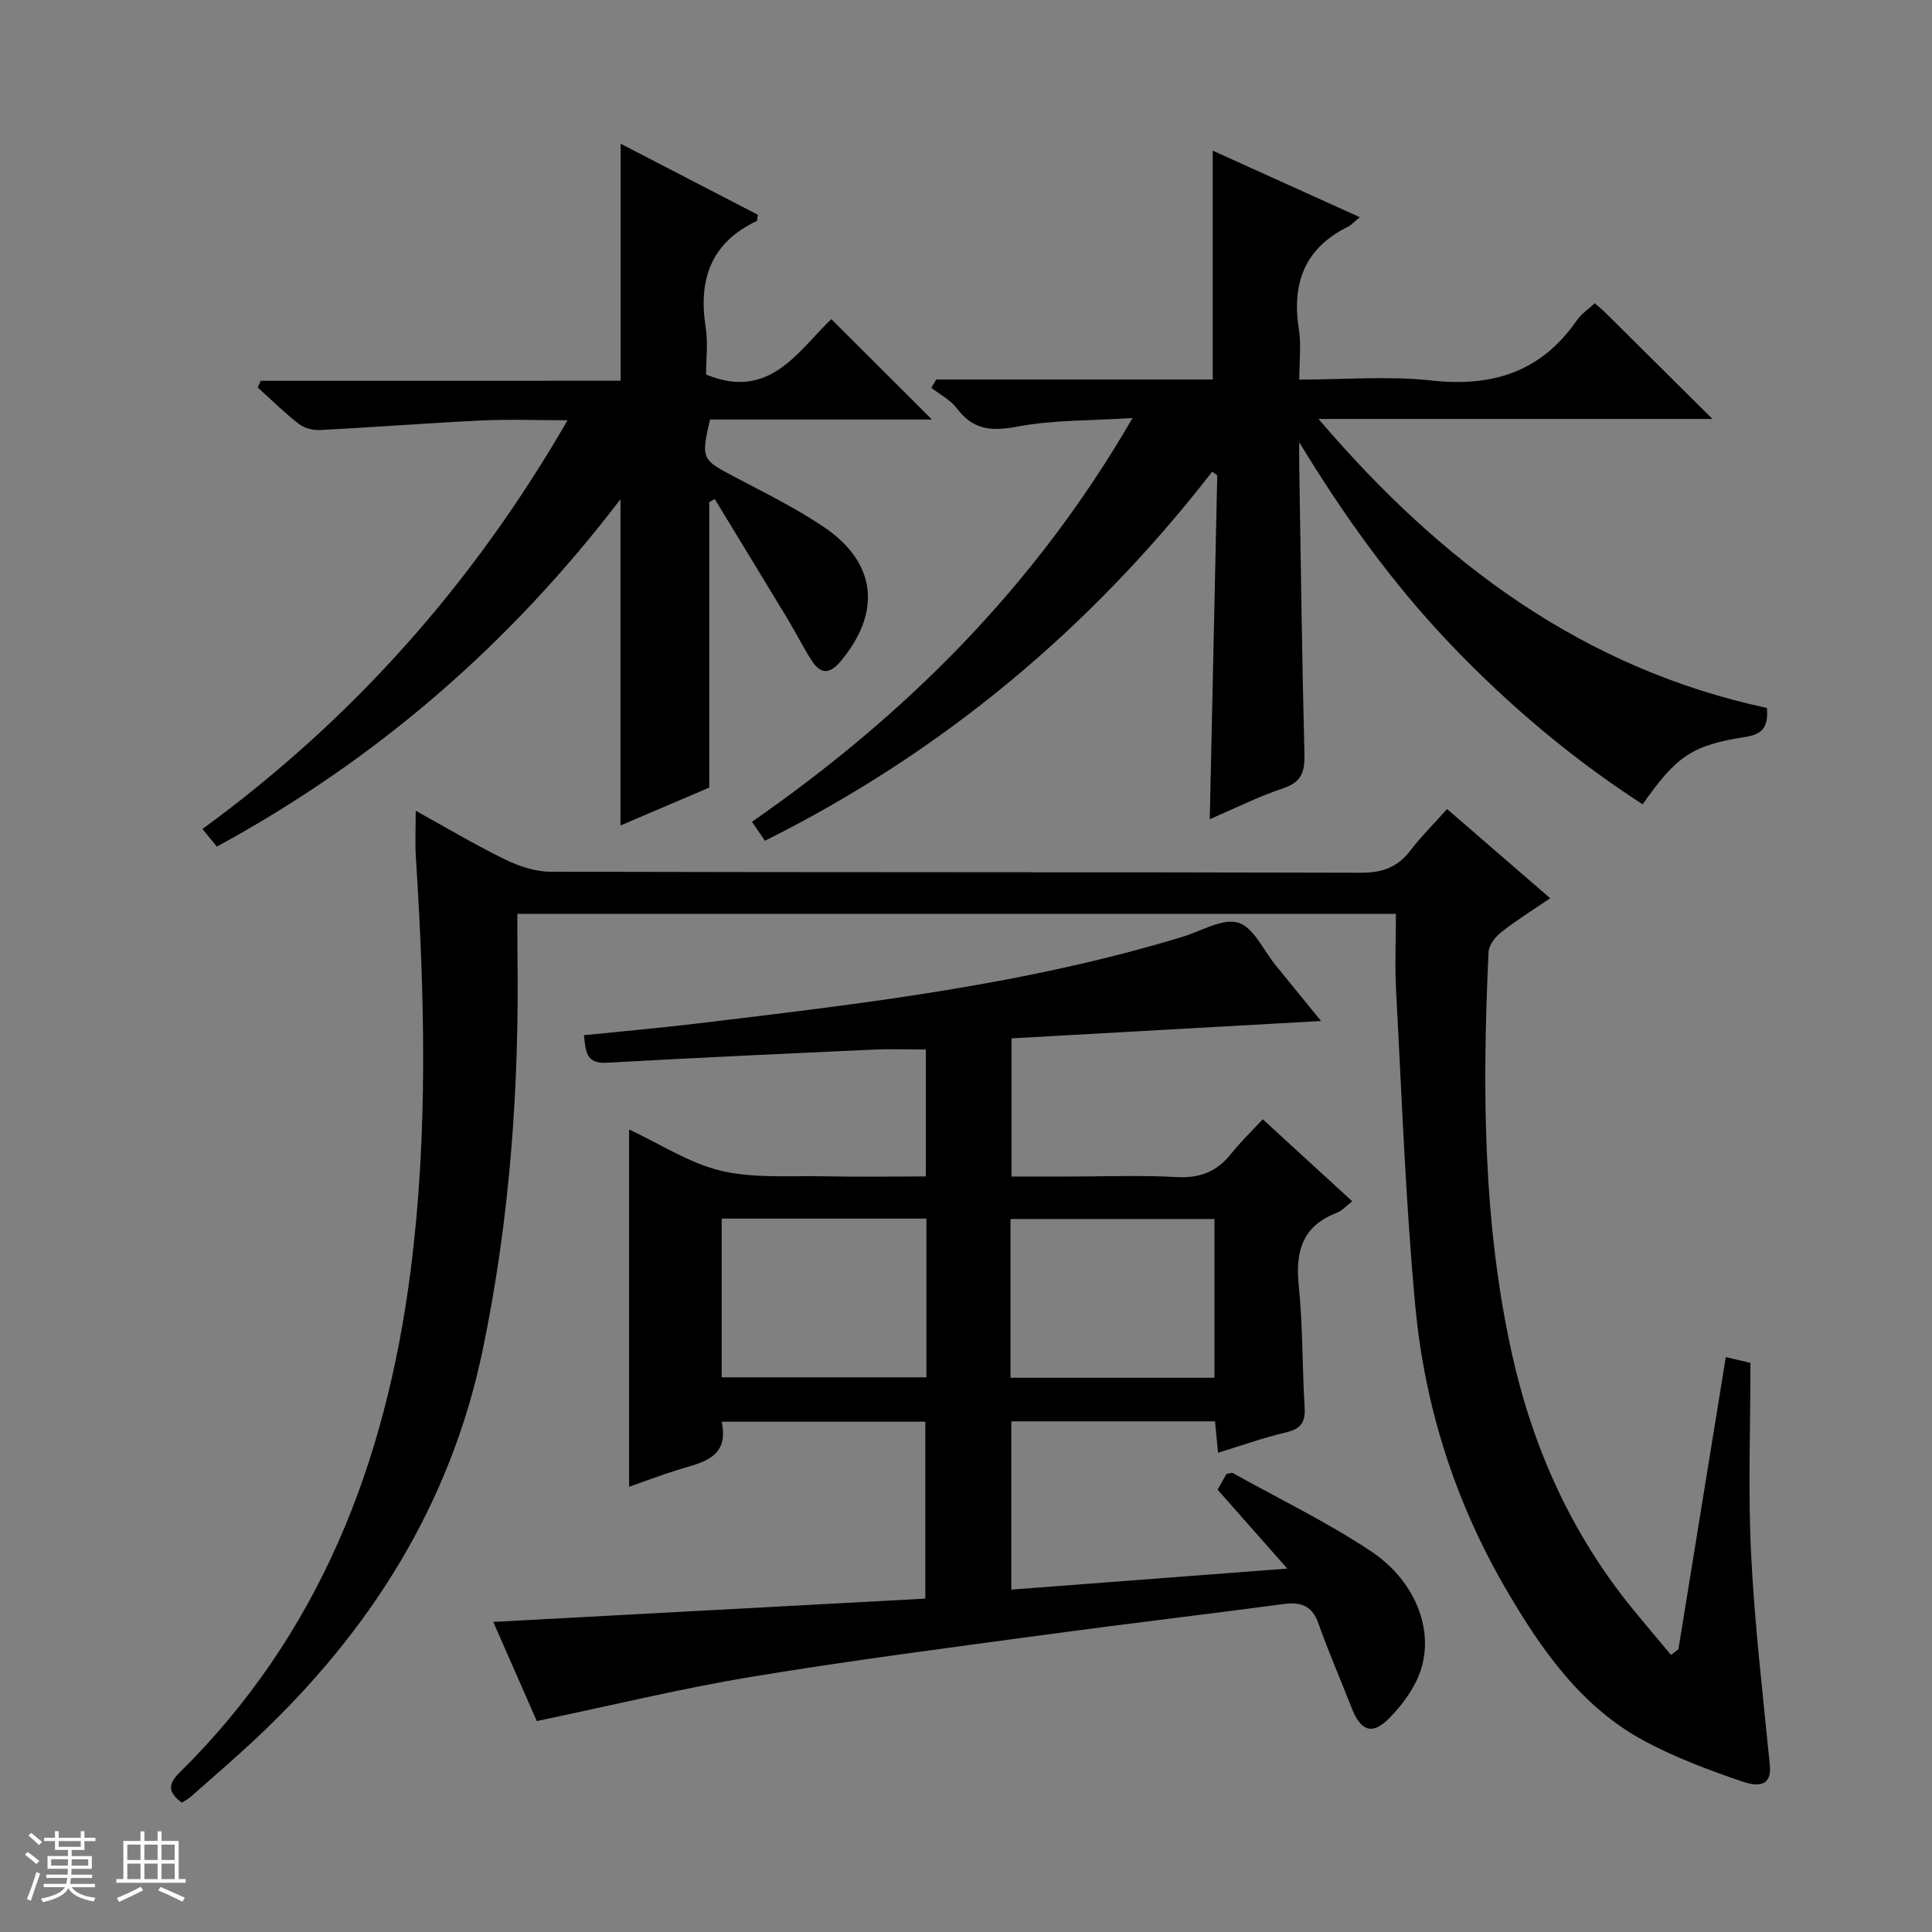<svg enable-background="new 0 0 400 400" viewBox="0 0 400 400" xmlns="http://www.w3.org/2000/svg"><rect x="0" y="0" width="400" height="400" fill="#808080" stroke="none"/><path d="m5.17 384 .56-.58c.85.61 1.65 1.24 2.4 1.87l-.59.64c-.84-.73-1.63-1.38-2.37-1.93m1.22 9.53-.82-.34c.71-1.76 1.37-3.64 1.98-5.63.24.13.5.25.76.36-.6 1.67-1.24 3.54-1.92 5.61m-.5-13.5.57-.54c.56.44 1.31 1.06 2.26 1.87l-.64.64c-.68-.66-1.41-1.32-2.19-1.97m3.25.46h2.24v-1.36h.77v1.36h4.57v-1.36h.76v1.36h2.28v.69h-2.28v1.84h-2.64v1.26h4.18v2.64h-4.21c0 .45-.02.86-.05 1.21h4.32v.69h-4.38c-.04.34-.1.75-.19 1.22h5.15v.69h-4.82c.87 1.19 2.51 1.92 4.93 2.19-.17.31-.3.57-.37.76-2.77-.49-4.52-1.41-5.26-2.76-.56 1.26-2.3 2.23-5.24 2.9-.12-.24-.26-.48-.43-.72 2.73-.55 4.38-1.34 4.96-2.38h-4.38v-.69h4.65c.1-.38.17-.79.21-1.22h-4.32v-.69h4.4c.03-.34.05-.75.05-1.21h-4.2v-2.64h4.23v-1.26h-2.69v-1.84h-2.24zm1.46 4.46v1.29h3.45c.01-.4.02-.57.01-.53v-.32-.45h-3.46zm1.55-2.59h4.57v-1.19h-4.57zm6.11 2.59h-3.42v.77c-.01.19-.01.37-.02.53h3.44z" fill="#fafbfc"/><path d="m32.63 379.16h.82v1.98h3.54v7.89h1.46v.78h-14.37v-.78h1.46v-7.89h3.54v-1.98h.82v1.98h2.73zm-3.49 11.48.5.73c-1.61.82-3.28 1.63-5 2.41-.13-.27-.28-.55-.44-.82 1.75-.72 3.4-1.49 4.94-2.32m-2.78-5.55h2.73v-3.18h-2.73zm0 3.95h2.73v-3.2h-2.73zm3.54-3.95h2.73v-3.18h-2.73zm0 3.95h2.73v-3.2h-2.73zm7.89 4.68c-1.84-.92-3.51-1.7-5.02-2.32l.45-.73c1.89.8 3.57 1.55 5.04 2.23zm-1.62-11.81h-2.73v3.18h2.73zm-2.73 7.13h2.73v-3.2h-2.73v3.19z" fill="#fafbfc"/><g fill="#000001"><path d="m273.51 211.39c-21.7 1.21-42.72 2.39-64.08 3.59v28.61h11.7c7.5 0 15.02-.31 22.49.11 4.8.27 8.32-1.12 11.25-4.81 1.95-2.44 4.22-4.62 6.57-7.16 6.41 5.87 12.28 11.26 18.52 16.98-1.18.91-2.05 1.94-3.16 2.37-7.05 2.7-8.64 7.87-7.92 14.94.86 8.42.72 16.95 1.23 25.41.18 3.06-.8 4.43-3.85 5.13-4.67 1.08-9.2 2.73-14.08 4.22-.22-2.36-.41-4.3-.62-6.51-14.04 0-27.95 0-42.18 0v34.84c18.6-1.41 37.22-2.83 57.14-4.35-5.1-5.77-9.62-10.89-14.43-16.34.56-.99 1.25-2.22 1.84-3.25.69-.11 1.09-.31 1.31-.19 9.57 5.33 19.49 10.14 28.59 16.18 9.27 6.15 13.19 16.44 10.22 24.93-1.25 3.58-3.79 6.99-6.5 9.72-3.47 3.49-5.84 2.55-7.67-2.12-2.29-5.86-4.82-11.64-6.91-17.57-1.33-3.76-3.68-4.49-7.28-4.01-16.14 2.15-32.31 4.04-48.44 6.23-20.57 2.79-41.16 5.43-61.63 8.82-14.68 2.43-29.17 5.97-44.48 9.17-2.72-6.2-5.88-13.41-9.01-20.53 29.9-1.61 59.51-3.21 89.45-4.82 0-12.46 0-24.36 0-36.63-13.83 0-27.73 0-42.17 0 1.67 7.72-4.31 8.46-9.46 10.09-3.29 1.04-6.53 2.27-9.7 3.38 0-24.68 0-49.07 0-73.98 6.37 2.97 12.4 6.97 19.01 8.55 6.8 1.62 14.17 1 21.29 1.15 6.96.15 13.92.03 21.13.03 0-9.02 0-17.44 0-26.28-3.63 0-7.23-.14-10.81.02-18.44.84-36.88 1.69-55.3 2.72-4.32.24-4.28-2.46-4.68-5.7 7.98-.82 15.85-1.51 23.68-2.45 33.8-4.07 67.62-7.96 100.36-17.96 3.84-1.17 8.22-3.87 11.45-2.88 3.18.97 5.2 5.72 7.73 8.81 3.03 3.74 6.07 7.47 9.4 11.54zm-81.71 40.91c-14.35 0-28.25 0-42.38 0v32.86h42.38c0-11.08 0-21.72 0-32.86zm17.41 32.95h42.23c0-11.23 0-22.11 0-32.87-14.29 0-28.2 0-42.23 0z"/><path d="m37.66 373.22c-2.95-2.12-2.86-3.89-.52-6.19 29.04-28.6 42.78-64.25 47.87-103.92 3.66-28.52 2.91-57.08 1.09-85.66-.19-2.97-.03-5.96-.03-9.59 6.36 3.51 12.31 7.06 18.52 10.09 2.85 1.4 6.2 2.52 9.32 2.53 55.99.15 111.97.05 167.96.21 4.45.01 7.55-1.21 10.19-4.66 2.21-2.89 4.82-5.48 7.54-8.53 7.07 6.12 13.94 12.06 21.35 18.47-3.67 2.5-7.02 4.57-10.09 6.99-1.25.98-2.62 2.71-2.68 4.16-1.28 28.11-1.24 56.2 5 83.82 4.34 19.19 12.32 36.82 24.86 52.19 2.61 3.2 5.29 6.34 7.93 9.51.51-.4 1.02-.79 1.53-1.19 3.25-20.01 6.49-40.02 9.81-60.48 2.48.58 4.02.94 5.1 1.2 0 13.4-.51 26.55.14 39.64.72 14.56 2.45 29.08 3.87 43.6.34 3.47-1.23 4.96-5.69 3.44-6.89-2.36-13.81-4.93-20.21-8.36-13.08-7.02-21.33-18.83-28.6-31.26-10.64-18.19-16.96-37.99-18.9-58.86-2.02-21.65-2.79-43.43-3.97-65.16-.29-5.25-.04-10.53-.04-16.01-60.44 0-120.86 0-181.89 0 0 2.74-.03 5.34.01 7.94.41 27.68-1.53 55.15-7.18 82.3-6.68 32.11-23.36 58.38-47.01 80.56-4.37 4.1-8.92 8-13.41 11.97-.51.45-1.11.75-1.87 1.25z"/><path d="m281.54 44.97c-1.21.99-1.76 1.62-2.46 1.97-8.96 4.44-11.68 11.72-10.16 21.26.51 3.21.08 6.57.08 10.39 9.46 0 18.51-.79 27.37.19 12.66 1.4 22.75-1.8 30.12-12.49.91-1.32 2.36-2.27 3.69-3.51.79.69 1.42 1.19 1.99 1.75 7.21 7.14 14.4 14.29 22.38 22.21-27.38 0-53.73 0-81.57 0 25.63 30.01 54.9 51.68 92.85 59.84.28 3.88-.81 5.44-4.49 6-11.07 1.71-14.27 4-21.25 13.95-14.68-9.51-27.92-20.69-39.98-33.36-11.97-12.57-21.98-26.56-31.12-41.61 0 1.56-.02 3.13 0 4.69.33 19.97.57 39.95 1.08 59.92.09 3.65-.6 5.75-4.37 7.02-5.15 1.73-10.05 4.19-15.23 6.41.52-24.05 1.04-47.62 1.55-71.19-.35-.25-.7-.5-1.05-.75-25.16 32.4-55.78 58.05-92.6 76.41-.87-1.28-1.61-2.37-2.68-3.93 31.68-22.01 58.53-48.59 78.79-83.59-8.64.56-16.39.36-23.84 1.77-5.35 1.01-9.16.72-12.53-3.77-1.32-1.76-3.5-2.86-5.29-4.27.34-.57.68-1.14 1.02-1.71h57.24c0-16.14 0-31.57 0-47.38 9.74 4.41 19.85 8.99 30.46 13.78z"/><path d="m128.5 78.83c0-16.85 0-32.63 0-49.07 9.54 4.94 19.03 9.85 28.4 14.7-.12.72-.08 1.22-.24 1.3-9.46 4.48-12.11 12.1-10.56 21.97.51 3.24.08 6.63.08 9.81 13.11 5.46 19.02-4.83 25.93-11.47 7.07 7.05 13.85 13.81 20.84 20.79-15.31 0-30.68 0-45.94 0-1.9 8-1.67 8.32 4.67 11.66 6.32 3.34 12.79 6.51 18.72 10.47 11.12 7.43 12.19 17.75 3.61 27.97-2.25 2.69-4.11 2.59-5.88-.09-1.82-2.77-3.28-5.77-5-8.61-5.03-8.33-10.1-16.63-15.16-24.95-.38.22-.75.44-1.13.66v59.09c-5.73 2.44-12.08 5.16-18.38 7.85 0-22.45 0-44.51 0-67.55-22.93 30.04-50.46 53.92-83.57 71.92-.84-1.04-1.72-2.12-2.97-3.65 31.12-22.73 55.99-50.69 75.59-84.62-6.47 0-12.21-.23-17.93.05-11.09.53-22.16 1.4-33.24 1.97-1.48.08-3.3-.36-4.44-1.24-3-2.32-5.72-5.02-8.55-7.57.21-.46.43-.92.64-1.38 24.81-.01 49.61-.01 74.51-.01z"/></g></svg>